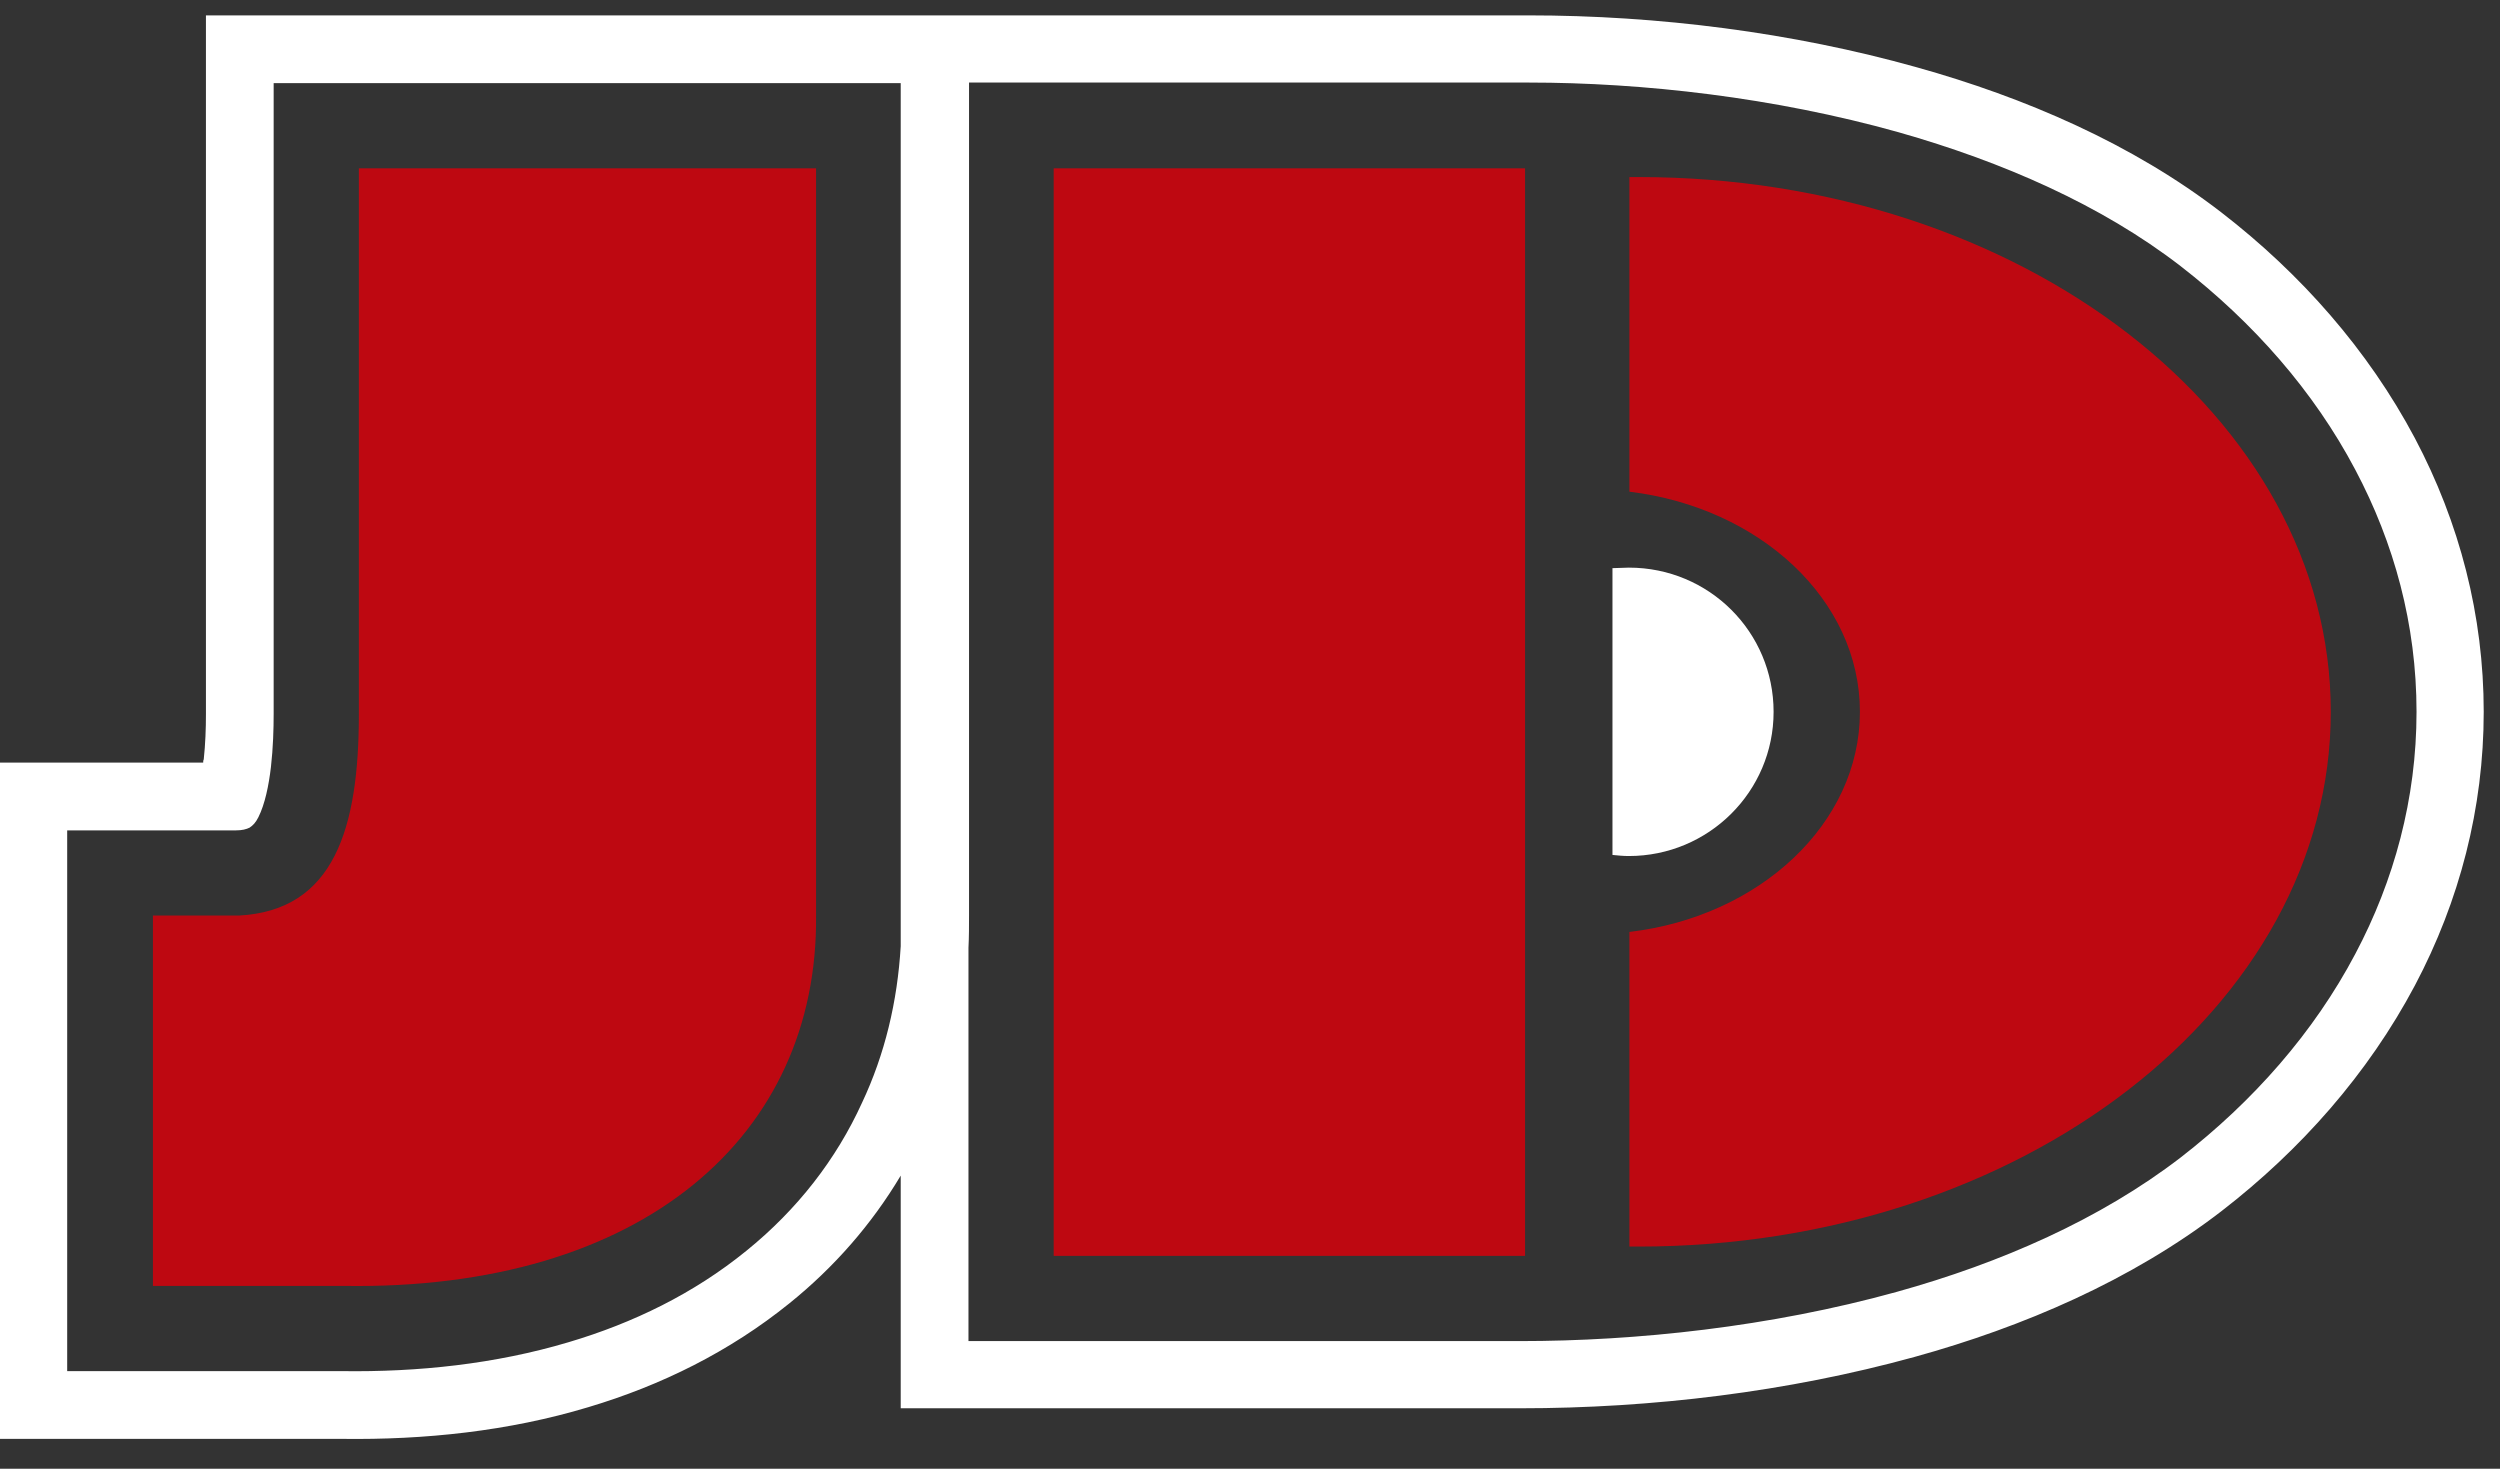 <?xml version="1.0" encoding="UTF-8"?>
<svg xmlns="http://www.w3.org/2000/svg" width="80" height="47" viewBox="0 0 80 47" fill="none">
  <rect x="0" y="0" width="80" height="47" fill="#333333" stroke="none"/>
  <path fill-rule="evenodd" clip-rule="evenodd" d="M28.823 30.277V2.66H8.757V22.849C8.757 23.32 8.74 23.932 8.67 24.544C8.6 25.138 8.478 25.733 8.268 26.152C8.18 26.327 8.093 26.414 7.988 26.484C7.883 26.537 7.743 26.572 7.551 26.572H2.15V43.876H10.942C13.372 43.911 15.854 43.649 18.196 42.95C20.259 42.338 22.199 41.394 23.877 40.031C25.52 38.702 26.761 37.094 27.582 35.294C28.317 33.738 28.719 32.043 28.823 30.277ZM31.009 2.66V29.281C31.009 29.631 31.009 29.98 30.991 30.33V42.915H48.645C52.368 42.915 56.651 42.46 60.688 41.342C64.027 40.415 67.208 39.017 69.778 37.042C72.103 35.241 74.043 33.039 75.371 30.522C76.612 28.18 77.329 25.558 77.329 22.779C77.329 19.982 76.612 17.377 75.371 15.035C74.043 12.518 72.103 10.316 69.778 8.515C67.243 6.558 64.079 5.177 60.758 4.233C56.773 3.114 52.561 2.642 48.925 2.642H31.009V2.66ZM10.942 46.044H0V24.404H6.502C6.502 24.369 6.502 24.334 6.52 24.299C6.572 23.81 6.59 23.32 6.59 22.849V0.492H28.823H31.009H48.907C53.05 0.492 57.35 1.034 61.335 2.153C64.779 3.114 68.24 4.6 71.089 6.802C73.623 8.76 75.773 11.19 77.276 14.021C78.71 16.731 79.479 19.702 79.479 22.779C79.479 25.855 78.71 28.826 77.276 31.536C75.773 34.367 73.623 36.797 71.089 38.755C68.205 40.975 64.744 42.46 61.265 43.422C57.21 44.54 52.858 45.065 48.645 45.065H28.823V37.619C27.897 39.174 26.691 40.555 25.258 41.709C23.352 43.247 21.168 44.331 18.825 45.03C16.273 45.799 13.582 46.079 10.942 46.044Z" fill="white"></path>
  <path fill-rule="evenodd" clip-rule="evenodd" d="M52.123 18.164C54.693 18.164 56.755 20.227 56.755 22.779C56.755 25.331 54.675 27.393 52.123 27.393C51.949 27.393 51.774 27.376 51.599 27.358V18.181C51.774 18.181 51.949 18.164 52.123 18.164Z" fill="white"></path>
  <path fill-rule="evenodd" clip-rule="evenodd" d="M52.438 5.666C64.674 5.666 74.585 13.322 74.585 22.778C74.585 32.234 64.674 39.89 52.438 39.89C52.333 39.89 52.228 39.89 52.141 39.89V29.822C56.301 29.333 59.517 26.361 59.517 22.778C59.517 19.195 56.319 16.241 52.141 15.734V5.666C52.228 5.666 52.333 5.666 52.438 5.666ZM33.718 5.386H48.802V40.188H33.718V5.386ZM11.484 5.386H26.114V29.298C26.184 36.325 20.591 41.306 10.977 41.149H4.894V29.298H7.638C10.697 29.141 11.484 26.501 11.484 22.848V5.386Z" fill="#BE0811"></path>
</svg>
